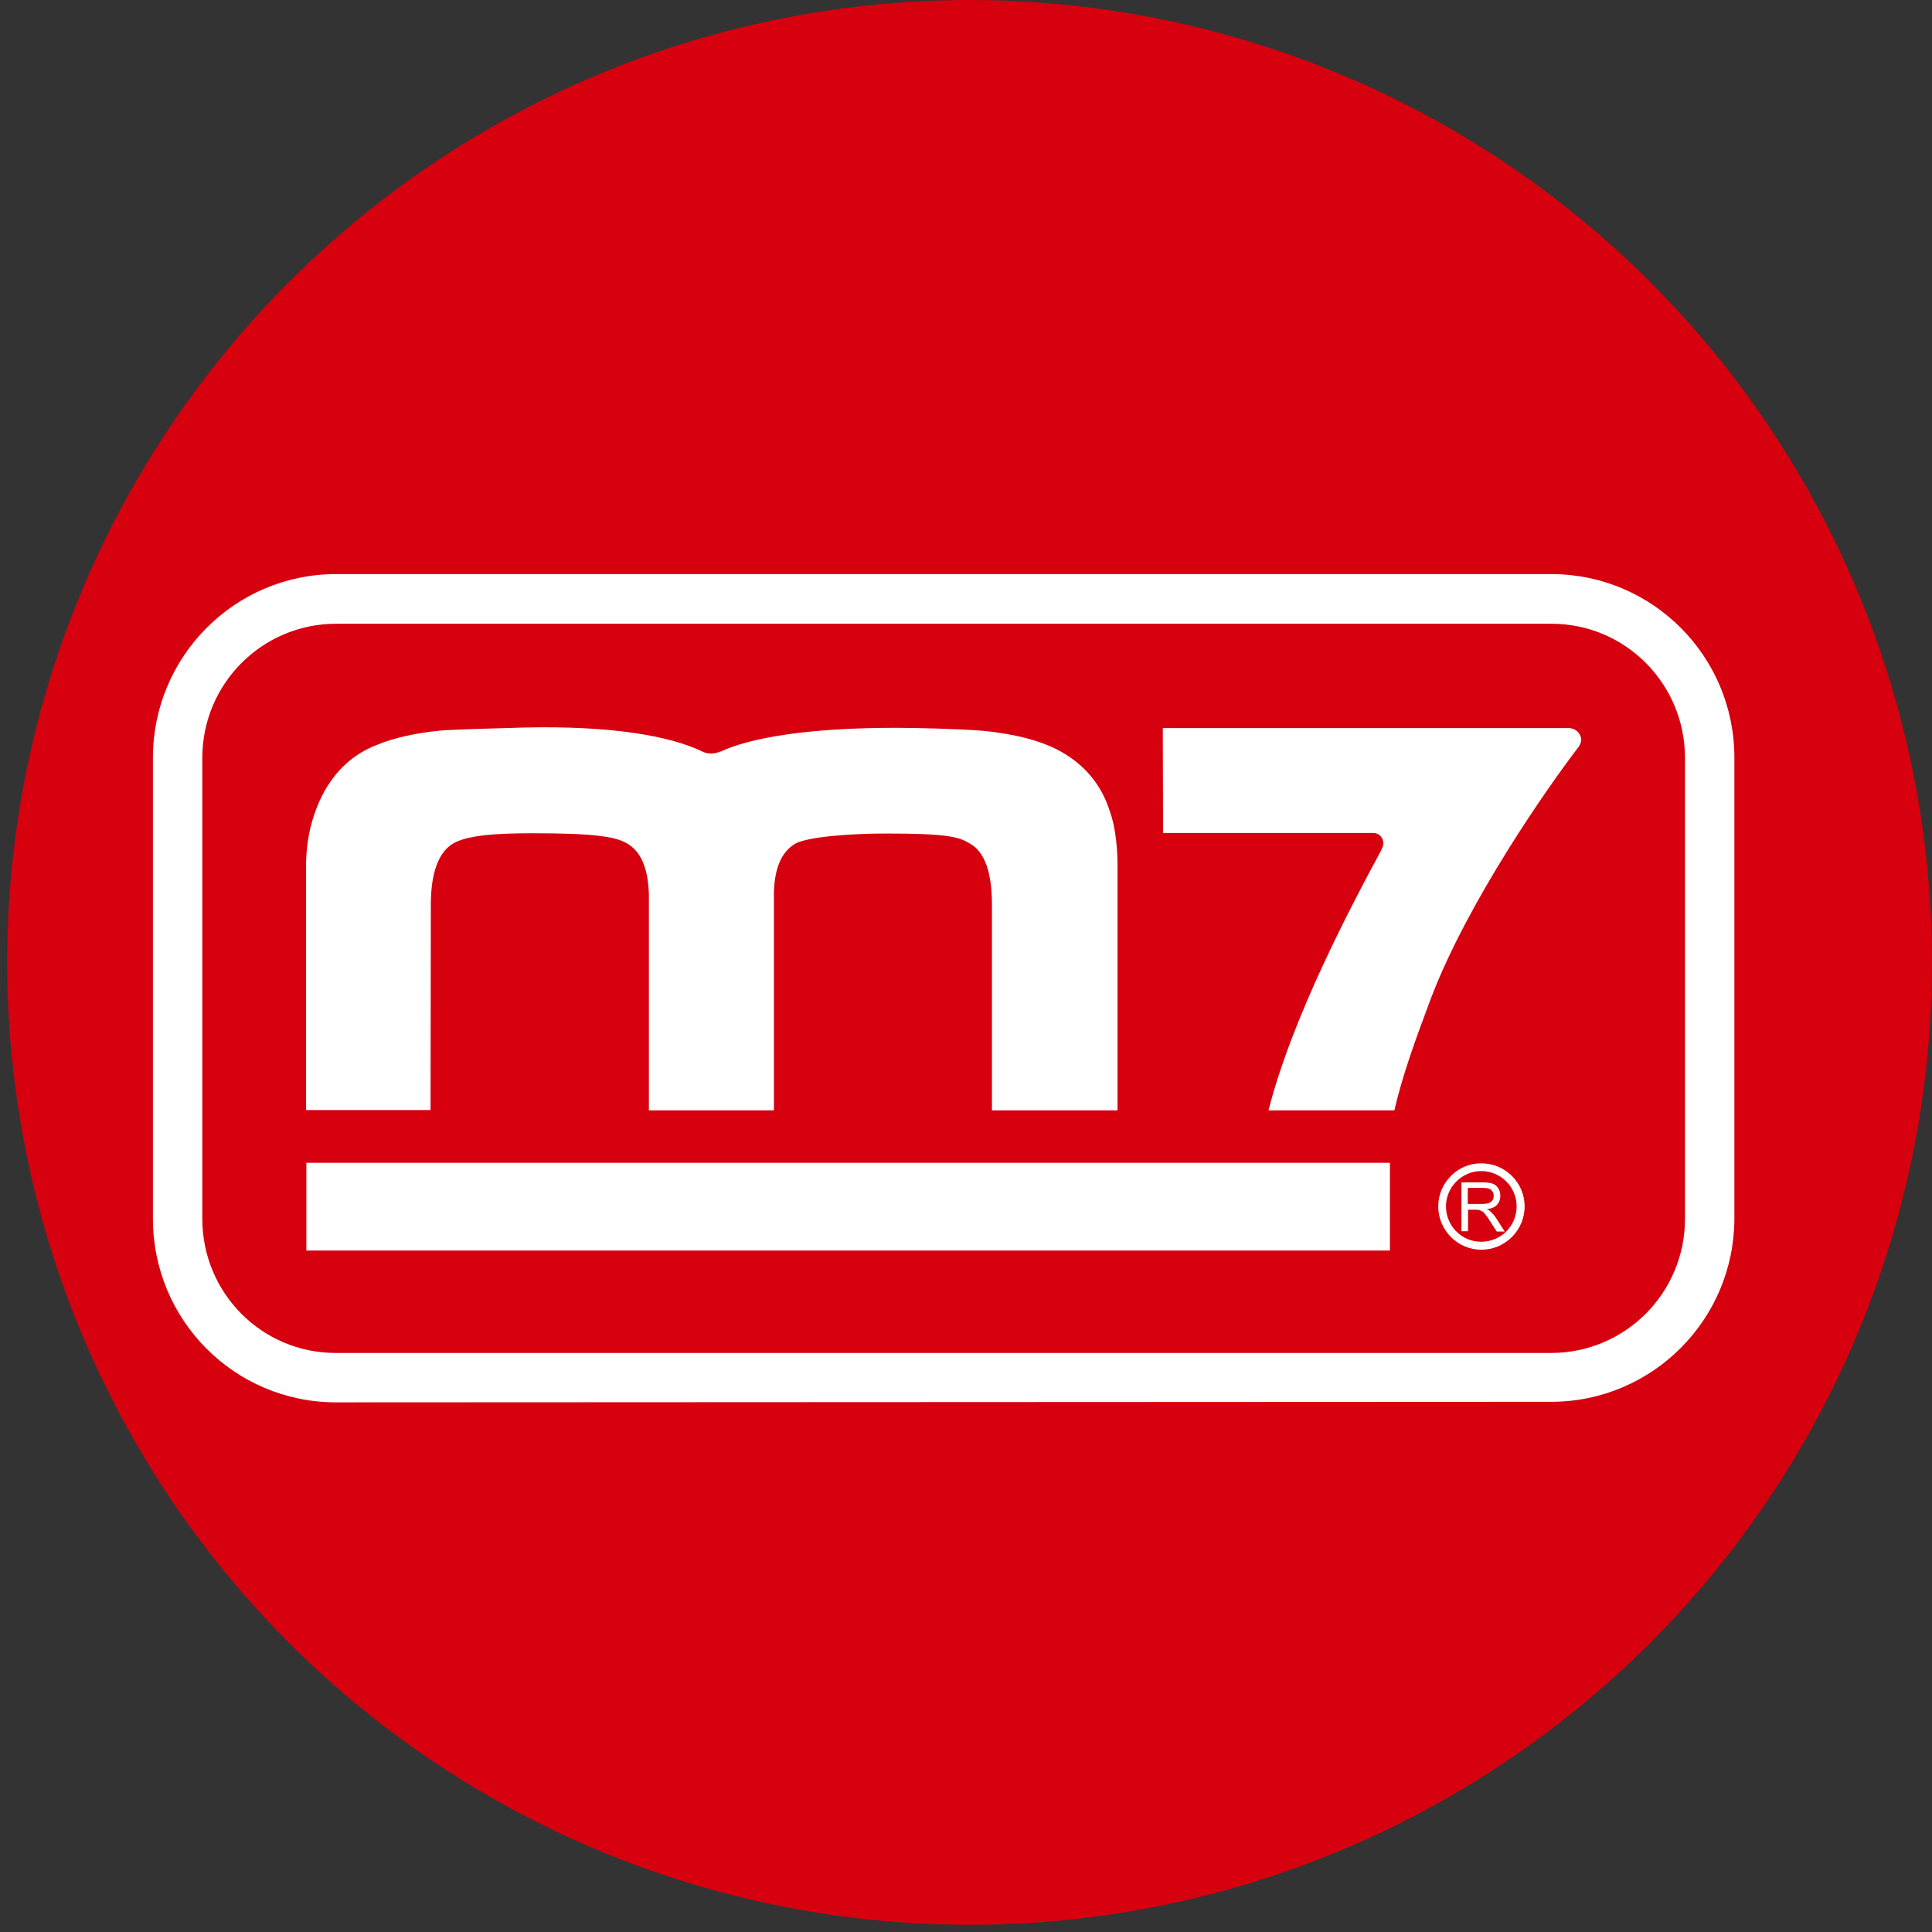 <?xml version="1.0" encoding="utf-8"?>
<!-- Generator: Adobe Illustrator 22.0.1, SVG Export Plug-In . SVG Version: 6.00 Build 0)  -->
<svg version="1.1" id="Calque_1" xmlns="http://www.w3.org/2000/svg" xmlns:xlink="http://www.w3.org/1999/xlink" x="0px" y="0px"
	 viewBox="0 0 700 700" style="enable-background:new 0 0 700 700;" xml:space="preserve">
<rect x="0" y="0" width="700" height="700" fill="#333333" stroke="none"/>
<style type="text/css">
	.st0{fill:#D6000F;}
	.st1{fill:none;}
	.st2{fill:#FFFFFF;}
</style>
<circle class="st0" cx="351.3" cy="348.7" r="348.7"/>
<path class="st0" d="M64.3,280.3c0-34.9,28.7-63.1,64.2-63.1l0,0h426.9c35.4,0.1,64.2,28.3,64.2,63.1l0,0v158.4
	c0,34.9-28.8,63-64.2,63.1l0,0H128.5v0.1c-35.5-0.1-64.2-28.3-64.2-63.1l0,0L64.3,280.3"/>
<g>
	<path class="st1" d="M64.3,274.6v166.9c0,31.8,25.6,57.5,57.3,57.6l0,0h440.6c31.6-0.1,57.3-25.7,57.3-57.6l0,0V274.6
		c0-31.8-25.7-57.4-57.3-57.5l0,0H121.6C89.9,217.1,64.3,242.9,64.3,274.6L64.3,274.6z"/>
	<path class="st2" d="M121.6,508.1c-36.7-0.1-66.2-29.8-66.2-66.6l0,0V274.6h9h-9c0-36.7,29.6-66.5,66.2-66.6l0,0h440.6
		c36.6,0.1,66.2,29.8,66.2,66.5l0,0v166.9c0,36.7-29.7,66.4-66.2,66.5l0,0L121.6,508.1L121.6,508.1z M73.3,441.6
		c0,26.9,21.6,48.6,48.3,48.6l0,0h440.6c26.7-0.1,48.3-21.8,48.3-48.6l0,0V274.6c0-26.9-21.7-48.6-48.3-48.6l0,0H121.6
		c-26.7,0.1-48.3,21.8-48.3,48.6l0,0V441.6L73.3,441.6z"/>
	<g>
		<g>
			<g>
				<path class="st2" d="M518.5,361.6c13.4-35.1,42.3-76.5,53.7-91.3c0.3-0.7,0.7-1.5,0.7-2.1c0-2.4-1.9-4.2-4.2-4.4H421.3l0.1,38
					h76.5c1.9,0.2,3.3,1.8,3.3,3.7c0,0.8-0.2,1.5-0.7,2.2l0.2-0.1c-11.1,20.5-32.5,60.9-41.1,94.7h45.6
					C508.1,389.8,512.7,377,518.5,361.6z"/>
			</g>
			<g>
				<path class="st2" d="M156.1,327.8c0-11.8,2.9-19.1,8.1-22.2c5-2.9,15-3.7,28.8-3.7c22.2,0,30,1.2,34.2,3.7
					c5,2.9,7.6,8.9,7.9,18.3v78.4h45.3v-78.7c0.2-9,2.7-14.9,7.7-17.9c4.2-2.4,19.1-3.7,33-3.7c22.2,0,26.4,1.2,30.4,3.7
					c5.3,3,7.9,10.4,7.9,22.2v74.4h45.5v-88.5c0-4.7-0.4-13.1-2.7-19.6c-3.2-10.3-9.7-17.4-18-22c-6.7-3.7-16-6.2-27.8-7.4
					c-8.6-0.7-24-1.1-31.9-1.1c-31.4,0-52.6,3.5-63.6,8.7v-0.1c-0.9,0.4-2,0.7-3.3,0.7c-1.1,0-2-0.2-2.9-0.6
					c-12.1-5.9-33.6-9.5-64.8-8.8c-10.9,0.3-25.5,0.7-30.3,1.1c-8.9,0.9-16.5,2.5-22.8,5.1c-8.8,3.3-15.5,9.5-20.1,18.5
					c-3.8,7.6-5.8,16.1-5.8,25.4v88.5h45.1L156.1,327.8L156.1,327.8z"/>
			</g>
		</g>
		<g>
			<g>
				<path class="st2" d="M521.1,437.1c0,8.6,7,15.7,15.6,15.7c8.6,0,15.7-7,15.7-15.7c0-8.6-7-15.6-15.7-15.6
					C528.2,421.4,521.1,428.5,521.1,437.1z M523.9,437.1c0-7,5.8-12.8,12.8-12.8c7.1,0,12.8,5.8,12.8,12.8c0,7.1-5.7,12.8-12.8,12.8
					C529.7,450,523.9,444.2,523.9,437.1z"/>
			</g>
			<g>
				<g>
					<path class="st2" d="M529.5,446.1v-17.7h7.8c1.5,0,2.8,0.2,3.6,0.5s1.5,0.9,2,1.7c0.5,0.8,0.7,1.7,0.7,2.7
						c0,1.2-0.4,2.4-1.2,3.2c-0.8,0.9-2,1.4-3.7,1.6c0.7,0.3,1.1,0.6,1.4,0.9c0.7,0.7,1.4,1.4,2,2.4l3.1,4.8h-2.9l-2.4-3.7
						c-0.7-1.1-1.2-1.9-1.7-2.4c-0.4-0.6-0.8-1-1.2-1.2c-0.3-0.2-0.7-0.3-1.1-0.5c-0.3,0-0.7-0.1-1.3-0.1h-2.7v7.8L529.5,446.1
						L529.5,446.1z M531.8,436.2h5.1c1.1,0,1.9-0.1,2.5-0.3c0.6-0.2,1.1-0.6,1.4-1.1c0.3-0.5,0.4-1.1,0.4-1.6c0-0.8-0.3-1.5-0.9-2
						c-0.6-0.6-1.5-0.8-2.9-0.8h-5.6V436.2z"/>
				</g>
			</g>
		</g>
	</g>
</g>
<rect x="111" y="421.3" class="st2" width="392.6" height="31.8"/>
</svg>
